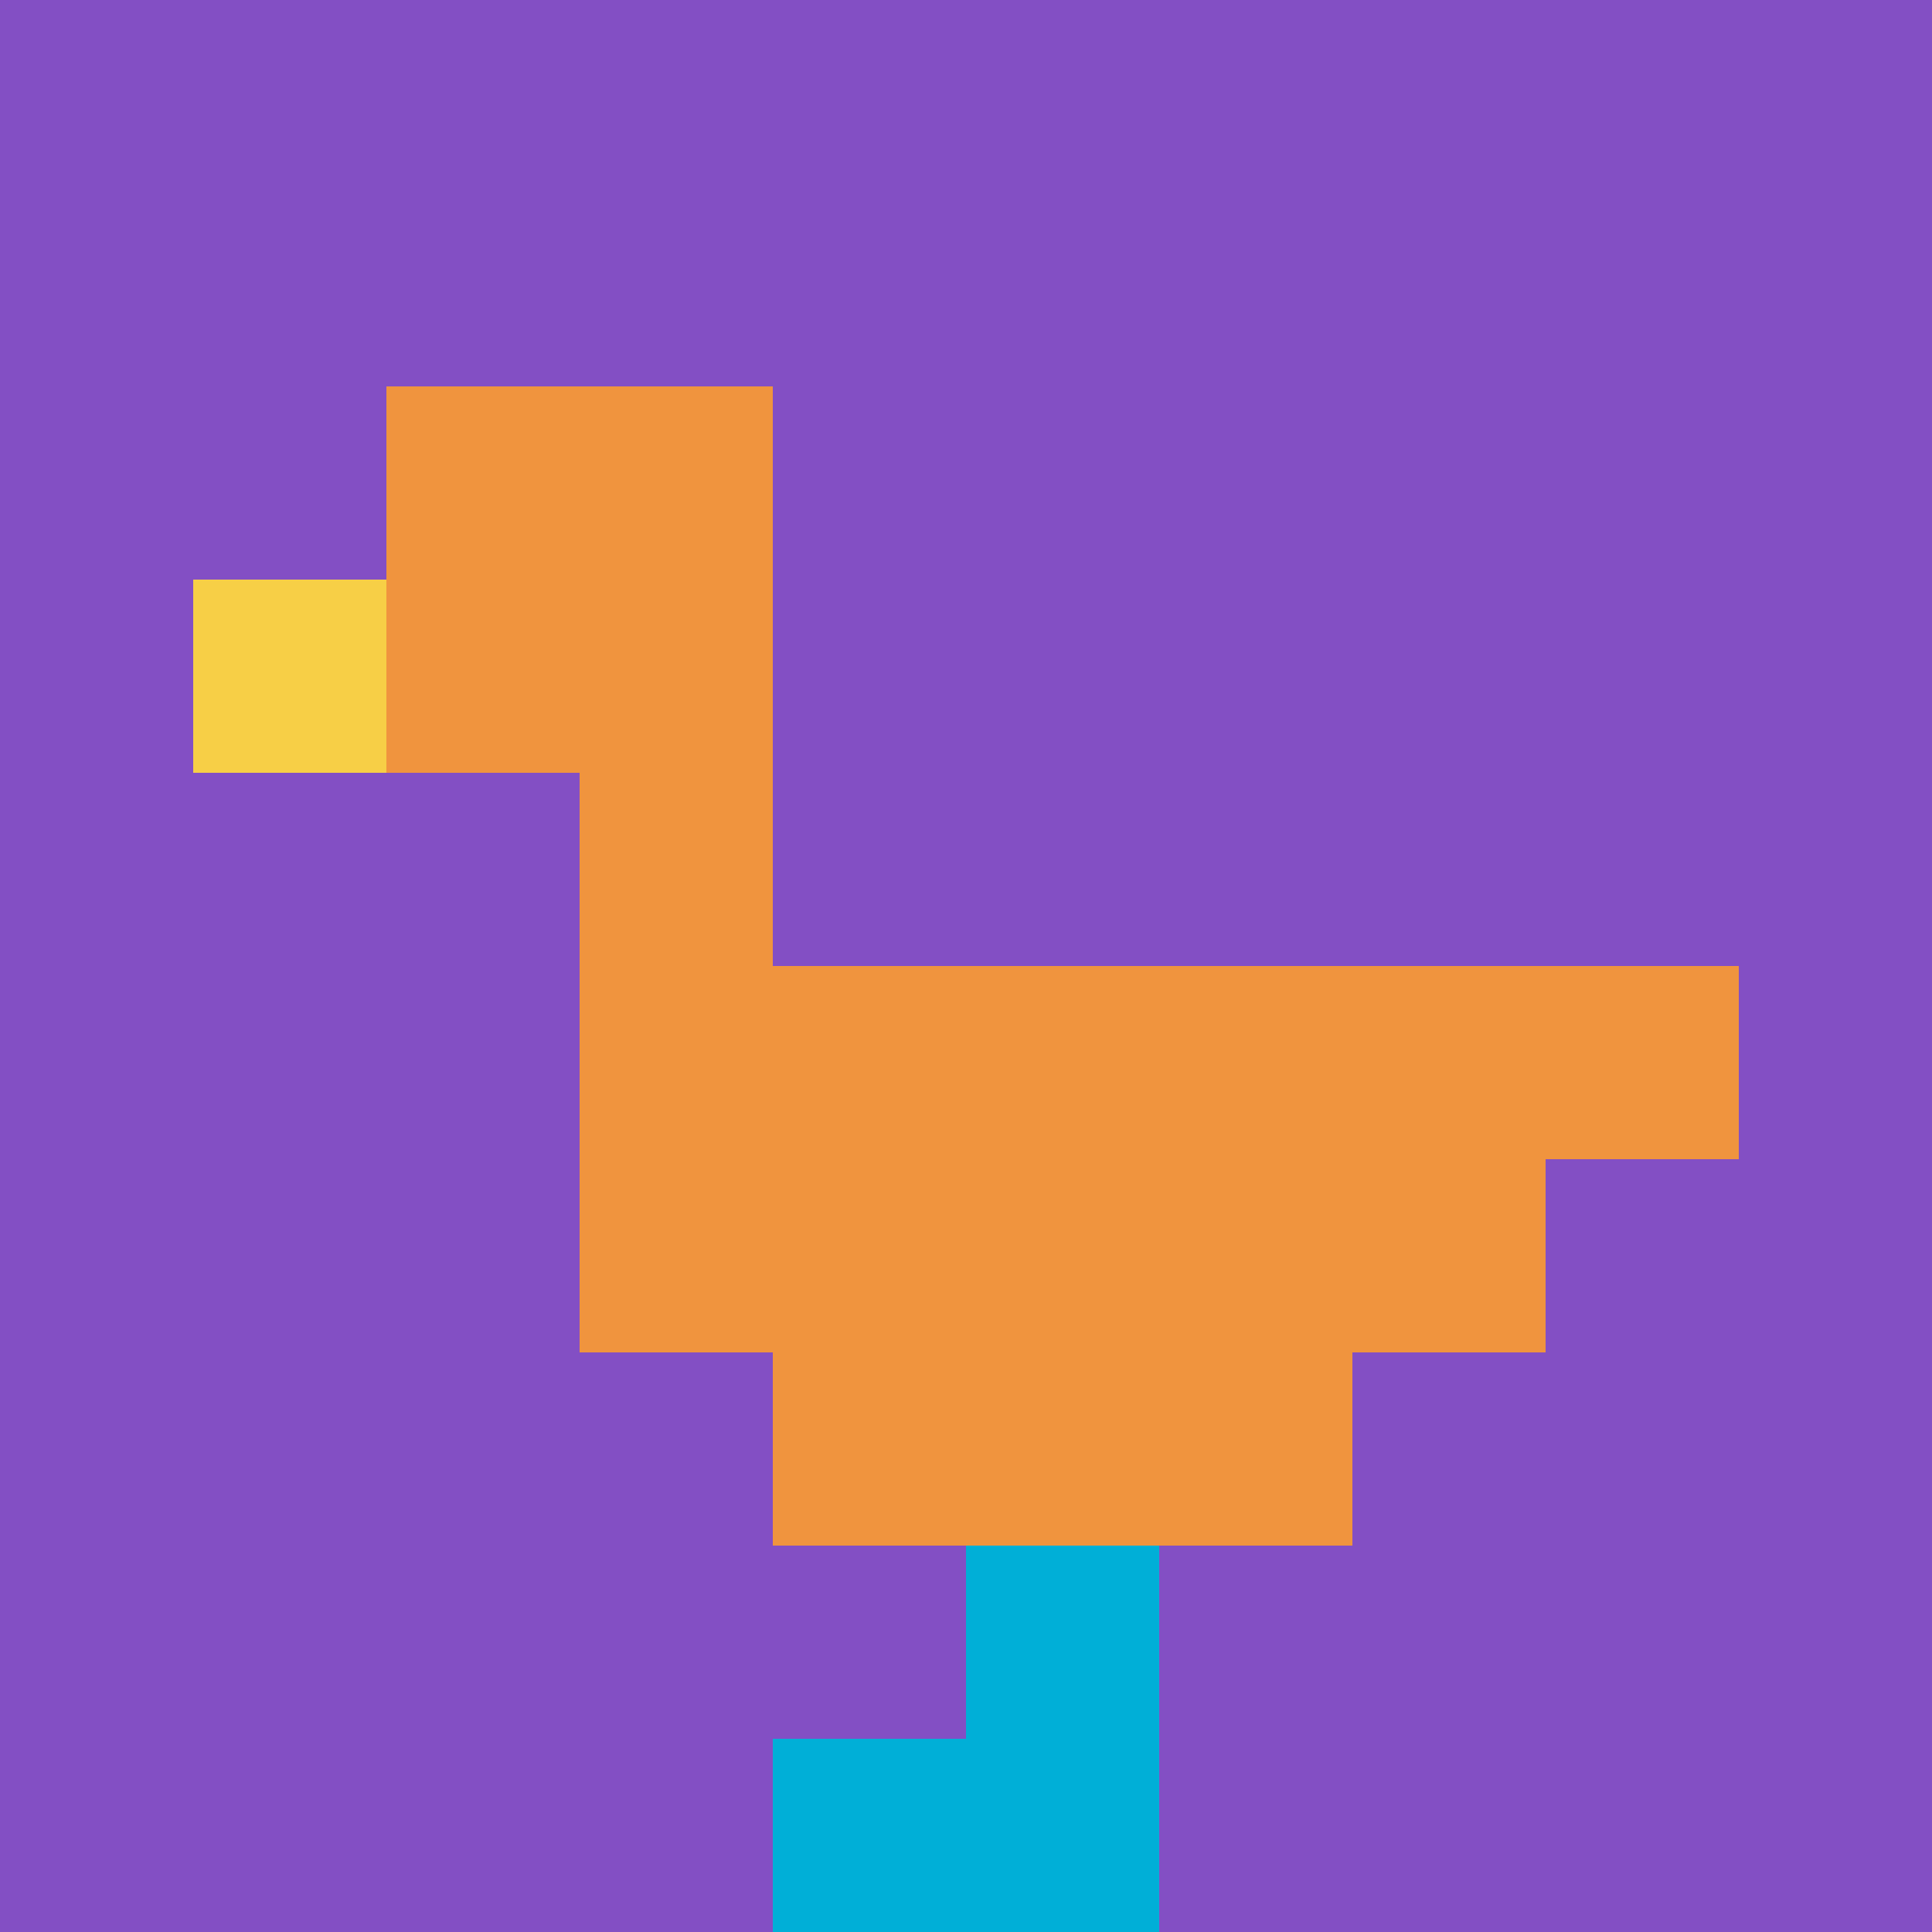 <svg xmlns="http://www.w3.org/2000/svg" version="1.1" width="883" height="883"><title>'goose-pfp-897569' by Dmitri Cherniak</title><desc>seed=897569
backgroundColor=#ffffff
padding=20
innerPadding=0
timeout=10
dimension=1
border=false
Save=function(){return n.handleSave()}
frame=40

Rendered at Wed Oct 04 2023 10:35:41 GMT+0800 (GMT+08:00)
Generated in &lt;1ms
</desc><defs></defs><rect width="100%" height="100%" fill="#ffffff"></rect><g><g id="0-0"><rect x="0" y="0" height="883" width="883" fill="#834FC4"></rect><g><rect id="0-0-2-2-2-2" x="176.6" y="176.6" width="176.6" height="176.6" fill="#F0943E"></rect><rect id="0-0-3-2-1-4" x="264.9" y="176.6" width="88.3" height="353.2" fill="#F0943E"></rect><rect id="0-0-4-5-5-1" x="353.2" y="441.5" width="441.5" height="88.3" fill="#F0943E"></rect><rect id="0-0-3-5-5-2" x="264.9" y="441.5" width="441.5" height="176.6" fill="#F0943E"></rect><rect id="0-0-4-5-3-3" x="353.2" y="441.5" width="264.9" height="264.9" fill="#F0943E"></rect><rect id="0-0-1-3-1-1" x="88.3" y="264.9" width="88.3" height="88.3" fill="#F7CF46"></rect><rect id="0-0-5-8-1-2" x="441.5" y="706.4" width="88.3" height="176.6" fill="#00AFD7"></rect><rect id="0-0-4-9-2-1" x="353.2" y="794.7" width="176.6" height="88.3" fill="#00AFD7"></rect></g><rect x="0" y="0" stroke="white" stroke-width="0" height="883" width="883" fill="none"></rect></g></g></svg>